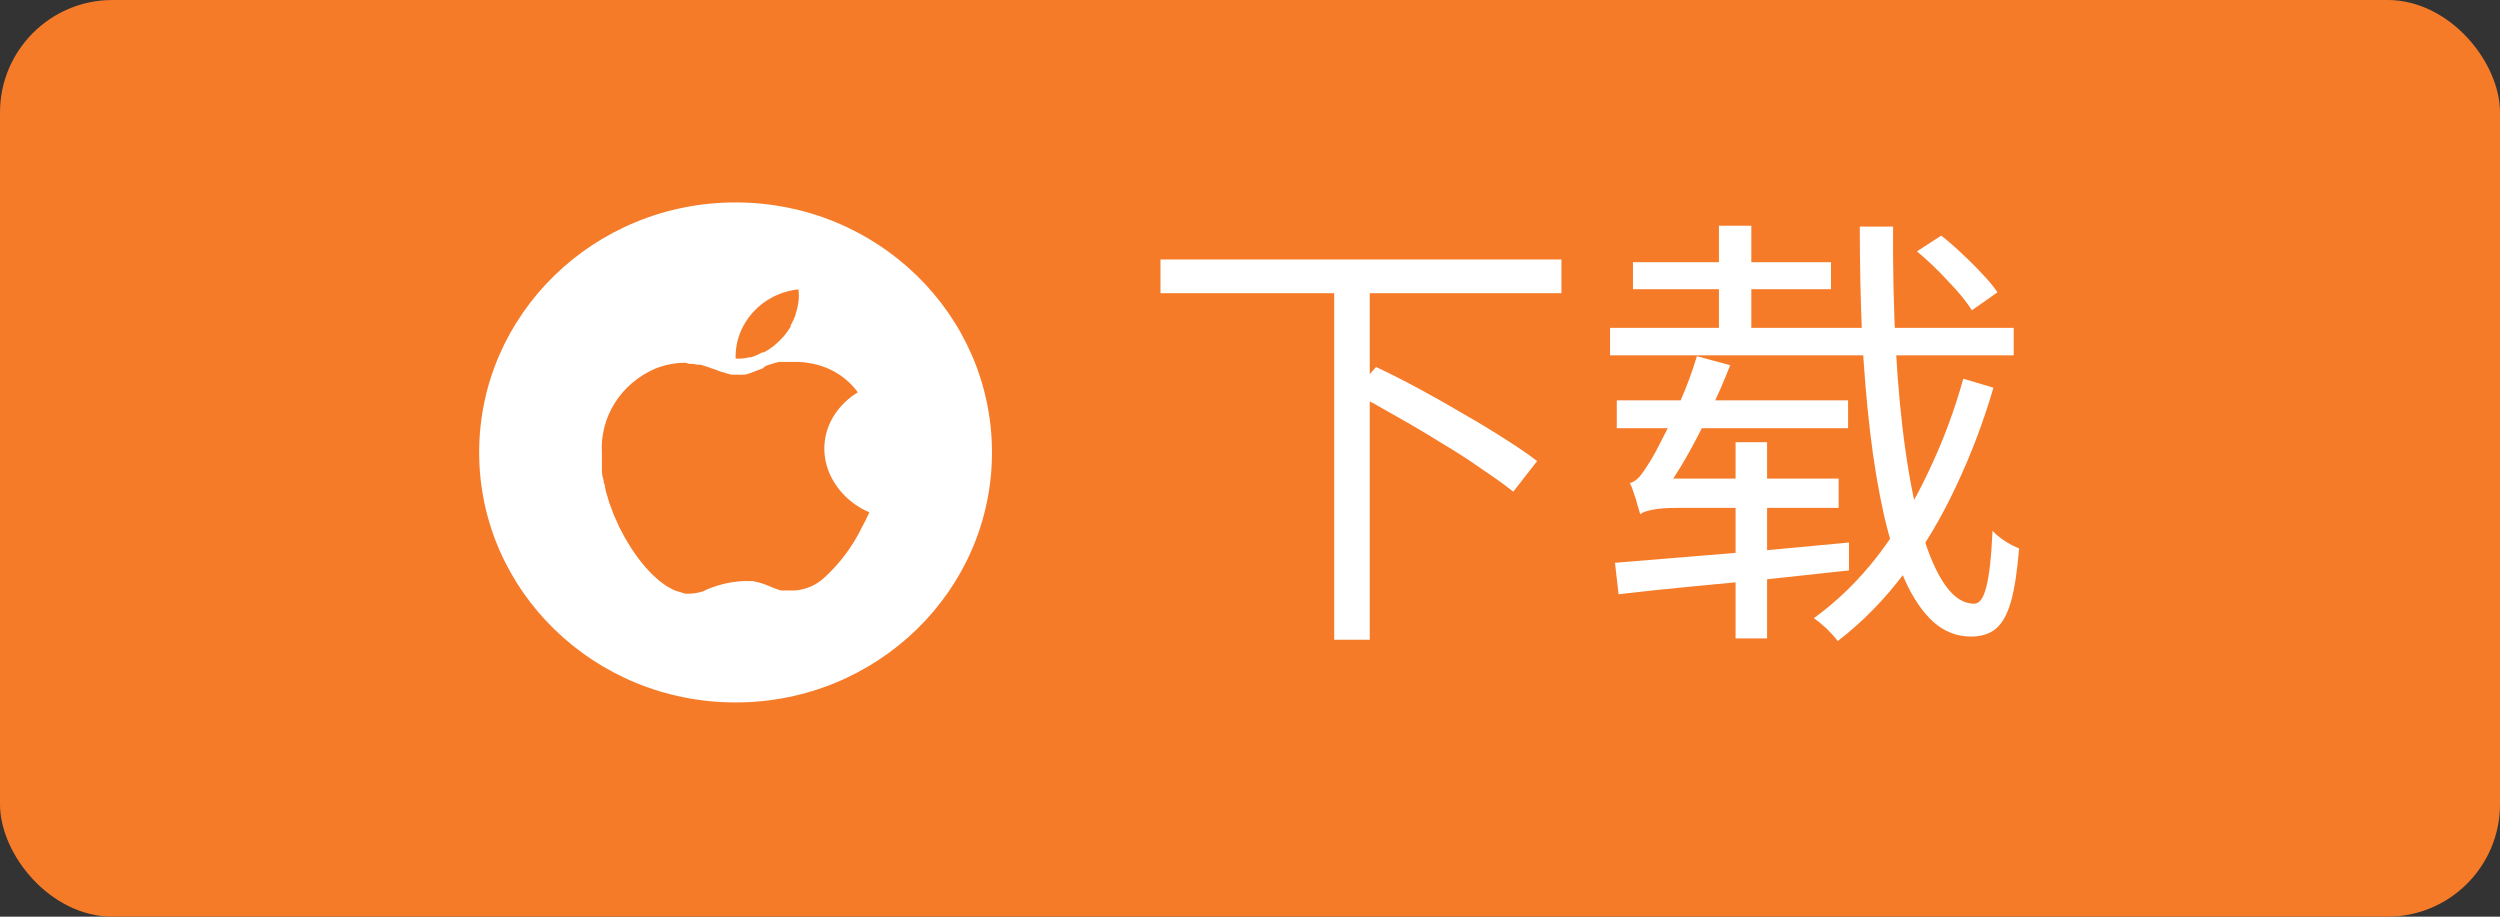 <svg width="120" height="44" viewBox="0 0 120 44" fill="none" xmlns="http://www.w3.org/2000/svg">
<rect x="0" y="0" width="120" height="44" fill="#333333" stroke="none"/>
<rect width="120" height="44" rx="5.4" fill="#F67B29"/>
<path d="M35.309 9.717H35.307C28.51 9.717 23 15.089 23 21.716V21.718C23 28.344 28.51 33.717 35.307 33.717H35.309C42.105 33.717 47.615 28.344 47.615 21.718V21.716C47.615 15.089 42.105 9.717 35.309 9.717ZM38.327 13.89C38.35 14.09 38.35 14.292 38.327 14.492C38.301 14.686 38.255 14.878 38.19 15.064V15.102C38.126 15.283 38.045 15.459 37.95 15.627V15.681C37.853 15.844 37.743 15.999 37.621 16.144L37.573 16.191C37.45 16.33 37.316 16.459 37.172 16.576L37.115 16.623C36.972 16.734 36.819 16.832 36.658 16.916H36.586C36.418 17.012 36.24 17.089 36.056 17.148H35.976C35.805 17.19 35.63 17.213 35.454 17.217L35.31 17.21C35.266 15.517 36.577 14.074 38.327 13.89ZM41.36 25.332C40.927 26.224 40.326 27.03 39.586 27.71C39.204 28.075 38.702 28.299 38.166 28.343H37.484L37.324 28.289L37.203 28.25L37.019 28.173L36.81 28.088L36.666 28.034L36.498 27.98L36.361 27.942L36.144 27.895H36.016C35.882 27.886 35.748 27.886 35.615 27.895C34.959 27.937 34.318 28.105 33.729 28.39C33.521 28.453 33.305 28.49 33.087 28.498H32.903L32.694 28.436L32.518 28.382L32.358 28.328L32.181 28.235L32.013 28.143L31.827 28.012L31.659 27.887L31.475 27.726L31.306 27.571L31.122 27.378L30.961 27.201L30.777 26.977L30.625 26.784L30.448 26.529L30.303 26.32L30.135 26.042L29.999 25.818L29.838 25.517L29.718 25.286C29.67 25.186 29.629 25.077 29.581 24.977L29.469 24.73L29.348 24.406C29.316 24.321 29.293 24.267 29.252 24.151C29.212 24.035 29.172 23.88 29.148 23.803C29.124 23.726 29.108 23.688 29.076 23.564C29.044 23.441 29.044 23.271 28.996 23.194C28.947 23.116 29.003 23.101 28.947 22.962C28.892 22.823 28.892 22.607 28.892 22.545V21.773C28.776 20.026 29.804 18.397 31.467 17.688C31.923 17.507 32.41 17.413 32.903 17.411L33.095 17.465H33.256L33.465 17.503H33.617L33.817 17.565L33.962 17.611L34.179 17.688L34.299 17.727L34.604 17.843L34.788 17.889L34.917 17.936L35.093 17.982H35.182C35.262 17.99 35.342 17.99 35.422 17.982C35.505 17.991 35.589 17.991 35.671 17.982H35.775L35.96 17.928L36.112 17.873L36.329 17.789L36.594 17.688L36.754 17.565L36.979 17.488L37.155 17.434L37.388 17.372H38.358C38.534 17.38 38.708 17.401 38.88 17.434C39.809 17.586 40.635 18.089 41.175 18.831C40.756 19.088 40.395 19.424 40.116 19.819C39.948 20.058 39.816 20.317 39.723 20.591C39.633 20.858 39.581 21.137 39.57 21.418C39.555 21.839 39.629 22.26 39.787 22.653C40.145 23.519 40.842 24.215 41.729 24.591C41.619 24.844 41.495 25.091 41.36 25.332Z" fill="white"/>
<path d="M55.703 12.454H74.949V14.074H55.703V12.454ZM64.041 13.729H65.748V30.706H64.041V13.729ZM64.97 18.848L66.05 17.617C66.698 17.919 67.382 18.265 68.102 18.654C68.822 19.042 69.535 19.446 70.24 19.863C70.946 20.266 71.601 20.662 72.206 21.051C72.825 21.44 73.351 21.8 73.783 22.131L72.638 23.6C72.22 23.269 71.709 22.902 71.104 22.498C70.514 22.081 69.866 21.663 69.16 21.246C68.469 20.814 67.763 20.396 67.043 19.993C66.323 19.575 65.632 19.194 64.97 18.848ZM92.013 12.066L93.18 11.31C93.511 11.569 93.849 11.864 94.195 12.195C94.54 12.512 94.864 12.836 95.167 13.167C95.469 13.484 95.707 13.772 95.879 14.031L94.648 14.895C94.403 14.492 94.022 14.024 93.504 13.491C92.999 12.944 92.503 12.469 92.013 12.066ZM77.282 15.738H96.657V17.055H77.282V15.738ZM78.383 12.584H87.888V13.88H78.383V12.584ZM82.509 10.834H84.064V16.407H82.509V10.834ZM89.27 10.878H90.868C90.854 12.937 90.897 14.881 90.998 16.71C91.099 18.538 91.257 20.202 91.473 21.699C91.689 23.197 91.956 24.493 92.272 25.587C92.589 26.667 92.956 27.502 93.374 28.093C93.791 28.683 94.252 28.978 94.756 28.978C95.016 28.978 95.21 28.712 95.34 28.179C95.484 27.646 95.584 26.746 95.642 25.479C95.8 25.652 96.002 25.818 96.247 25.976C96.492 26.134 96.715 26.25 96.916 26.322C96.83 27.402 96.7 28.251 96.528 28.87C96.355 29.475 96.117 29.907 95.815 30.166C95.512 30.426 95.109 30.555 94.605 30.555C93.928 30.555 93.323 30.318 92.791 29.842C92.272 29.367 91.819 28.698 91.43 27.834C91.041 26.97 90.71 25.94 90.436 24.745C90.163 23.535 89.939 22.203 89.767 20.749C89.594 19.28 89.464 17.718 89.378 16.062C89.306 14.391 89.27 12.663 89.27 10.878ZM94.238 18.178L95.685 18.61C95.21 20.238 94.612 21.814 93.892 23.341C93.187 24.853 92.359 26.242 91.408 27.51C90.472 28.762 89.407 29.85 88.212 30.771C88.082 30.598 87.909 30.404 87.693 30.188C87.477 29.986 87.268 29.814 87.067 29.67C88.204 28.849 89.234 27.841 90.156 26.646C91.077 25.436 91.876 24.111 92.553 22.671C93.244 21.231 93.806 19.734 94.238 18.178ZM77.606 19.215H88.708V20.554H77.606V19.215ZM83.308 21.224H84.82V30.642H83.308V21.224ZM78.729 24.68C78.7 24.565 78.657 24.421 78.6 24.248C78.556 24.061 78.499 23.874 78.427 23.686C78.369 23.485 78.304 23.319 78.232 23.19C78.405 23.146 78.571 23.031 78.729 22.844C78.888 22.642 79.053 22.398 79.226 22.11C79.356 21.908 79.55 21.548 79.809 21.03C80.083 20.511 80.371 19.906 80.673 19.215C80.975 18.524 81.235 17.818 81.451 17.098L83.049 17.53C82.747 18.308 82.408 19.078 82.034 19.842C81.674 20.605 81.299 21.325 80.911 22.002C80.522 22.678 80.126 23.283 79.723 23.816V23.859C79.723 23.859 79.672 23.888 79.572 23.946C79.471 24.003 79.356 24.075 79.226 24.162C79.096 24.248 78.981 24.334 78.88 24.421C78.779 24.507 78.729 24.594 78.729 24.68ZM78.729 24.68V23.449L79.615 22.974H88.255V24.378H80.479C80.018 24.378 79.636 24.406 79.334 24.464C79.031 24.522 78.83 24.594 78.729 24.68ZM77.519 27.013C78.427 26.941 79.485 26.854 80.695 26.754C81.919 26.653 83.222 26.545 84.604 26.43C85.987 26.3 87.369 26.17 88.751 26.041V27.38C87.427 27.524 86.095 27.668 84.755 27.812C83.416 27.942 82.142 28.064 80.932 28.179C79.723 28.294 78.643 28.41 77.692 28.525L77.519 27.013Z" fill="white"/>
</svg>
